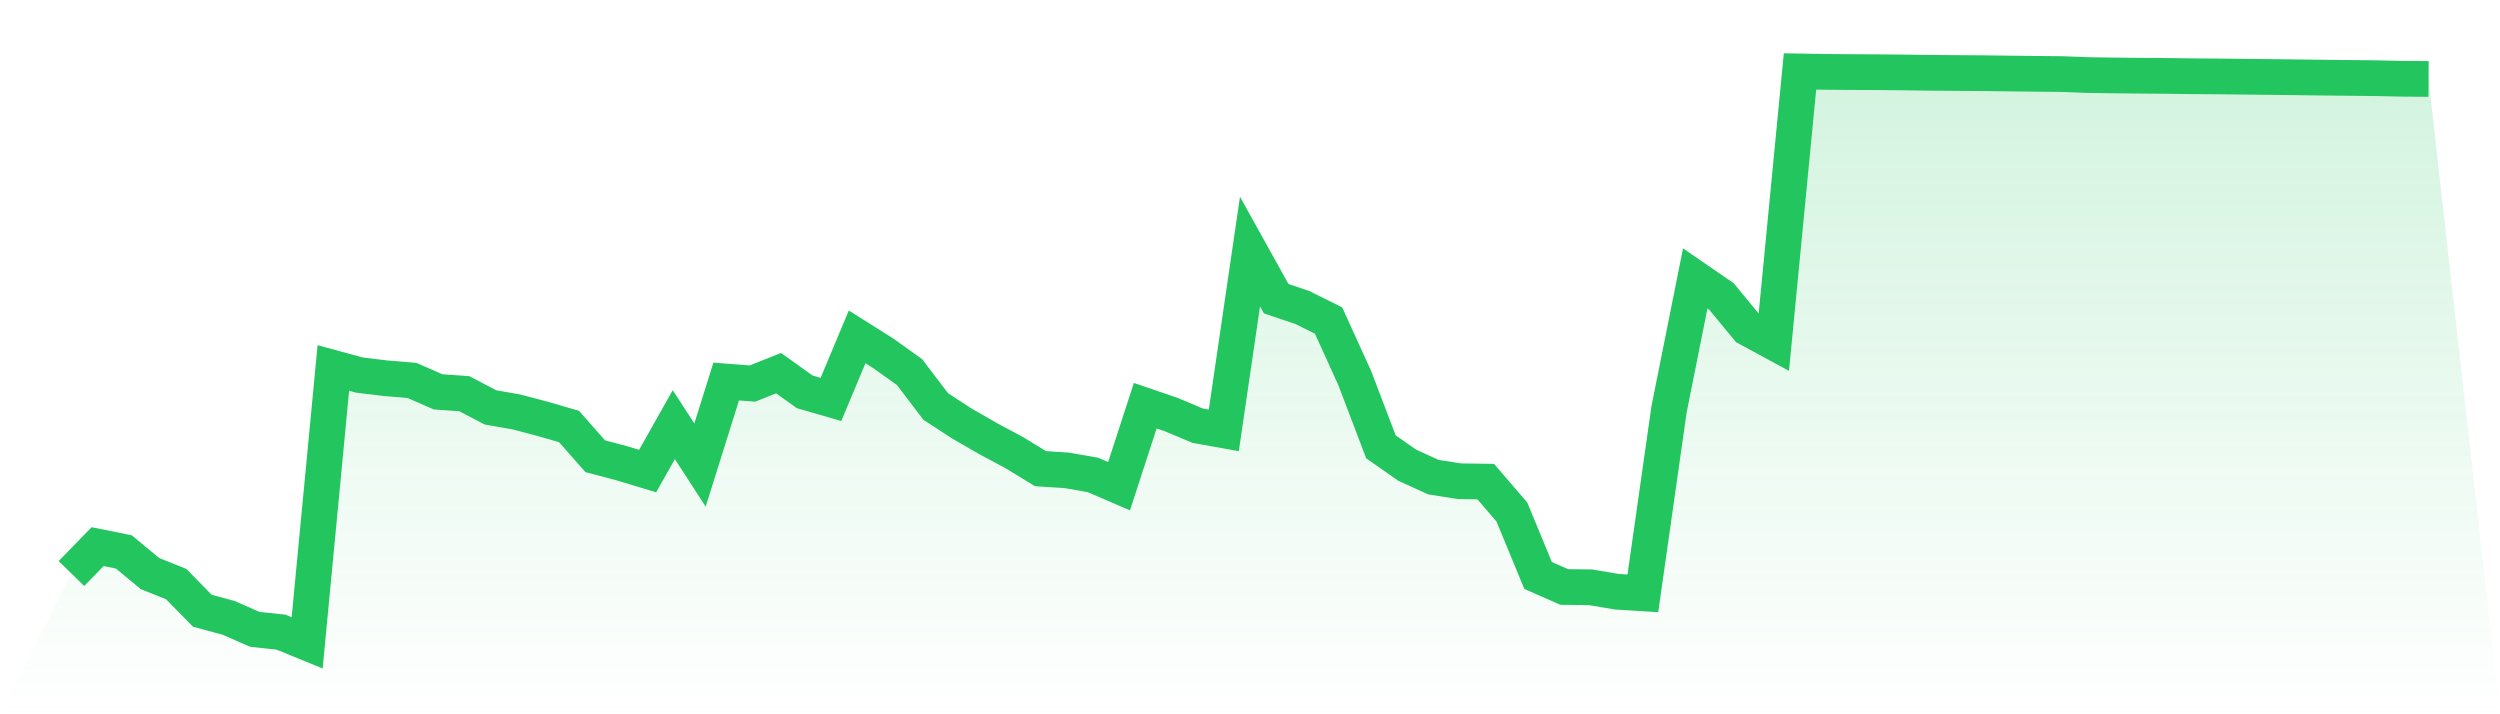 <svg viewBox="0 0 140 40" xmlns="http://www.w3.org/2000/svg">
<defs>
<linearGradient id="gradient" x1="0" x2="0" y1="0" y2="1">
<stop offset="0%" stop-color="#22c55e" stop-opacity="0.2"/>
<stop offset="100%" stop-color="#22c55e" stop-opacity="0"/>
</linearGradient>
</defs>
<path d="M4,32.117 L4,32.117 L5.467,30.611 L6.933,30.907 L8.4,32.121 L9.867,32.708 L11.333,34.203 L12.8,34.599 L14.267,35.243 L15.733,35.4 L17.2,36 L18.667,20.607 L20.133,21.005 L21.6,21.182 L23.067,21.303 L24.533,21.944 L26,22.047 L27.467,22.814 L28.933,23.071 L30.4,23.459 L31.867,23.885 L33.333,25.549 L34.8,25.937 L36.267,26.38 L37.733,23.779 L39.2,26.042 L40.667,21.366 L42.133,21.479 L43.6,20.897 L45.067,21.945 L46.533,22.368 L48,18.864 L49.467,19.789 L50.933,20.837 L52.4,22.764 L53.867,23.718 L55.333,24.563 L56.8,25.347 L58.267,26.245 L59.733,26.339 L61.2,26.594 L62.667,27.228 L64.133,22.718 L65.6,23.22 L67.067,23.838 L68.533,24.099 L70,14.085 L71.467,16.726 L72.933,17.221 L74.4,17.951 L75.867,21.176 L77.333,25.024 L78.8,26.049 L80.267,26.719 L81.733,26.95 L83.2,26.97 L84.667,28.676 L86.133,32.227 L87.6,32.872 L89.067,32.887 L90.533,33.136 L92,33.227 L93.467,22.918 L94.933,15.592 L96.4,16.6 L97.867,18.377 L99.333,19.17 L100.8,4 L102.267,4.026 L103.733,4.037 L105.2,4.044 L106.667,4.058 L108.133,4.078 L109.6,4.089 L111.067,4.099 L112.533,4.117 L114,4.134 L115.467,4.148 L116.933,4.204 L118.4,4.225 L119.867,4.24 L121.333,4.251 L122.8,4.27 L124.267,4.28 L125.733,4.296 L127.2,4.312 L128.667,4.33 L130.133,4.348 L131.6,4.363 L133.067,4.379 L134.533,4.411 L136,4.421 L140,40 L0,40 z" fill="url(#gradient)"/>
<path d="M4,32.117 L4,32.117 L5.467,30.611 L6.933,30.907 L8.4,32.121 L9.867,32.708 L11.333,34.203 L12.8,34.599 L14.267,35.243 L15.733,35.4 L17.2,36 L18.667,20.607 L20.133,21.005 L21.6,21.182 L23.067,21.303 L24.533,21.944 L26,22.047 L27.467,22.814 L28.933,23.071 L30.4,23.459 L31.867,23.885 L33.333,25.549 L34.8,25.937 L36.267,26.38 L37.733,23.779 L39.2,26.042 L40.667,21.366 L42.133,21.479 L43.6,20.897 L45.067,21.945 L46.533,22.368 L48,18.864 L49.467,19.789 L50.933,20.837 L52.4,22.764 L53.867,23.718 L55.333,24.563 L56.8,25.347 L58.267,26.245 L59.733,26.339 L61.2,26.594 L62.667,27.228 L64.133,22.718 L65.6,23.22 L67.067,23.838 L68.533,24.099 L70,14.085 L71.467,16.726 L72.933,17.221 L74.4,17.951 L75.867,21.176 L77.333,25.024 L78.8,26.049 L80.267,26.719 L81.733,26.95 L83.2,26.97 L84.667,28.676 L86.133,32.227 L87.6,32.872 L89.067,32.887 L90.533,33.136 L92,33.227 L93.467,22.918 L94.933,15.592 L96.4,16.6 L97.867,18.377 L99.333,19.17 L100.8,4 L102.267,4.026 L103.733,4.037 L105.2,4.044 L106.667,4.058 L108.133,4.078 L109.6,4.089 L111.067,4.099 L112.533,4.117 L114,4.134 L115.467,4.148 L116.933,4.204 L118.4,4.225 L119.867,4.24 L121.333,4.251 L122.8,4.27 L124.267,4.28 L125.733,4.296 L127.2,4.312 L128.667,4.33 L130.133,4.348 L131.6,4.363 L133.067,4.379 L134.533,4.411 L136,4.421" fill="none" stroke="#22c55e" stroke-width="2"/>
</svg>